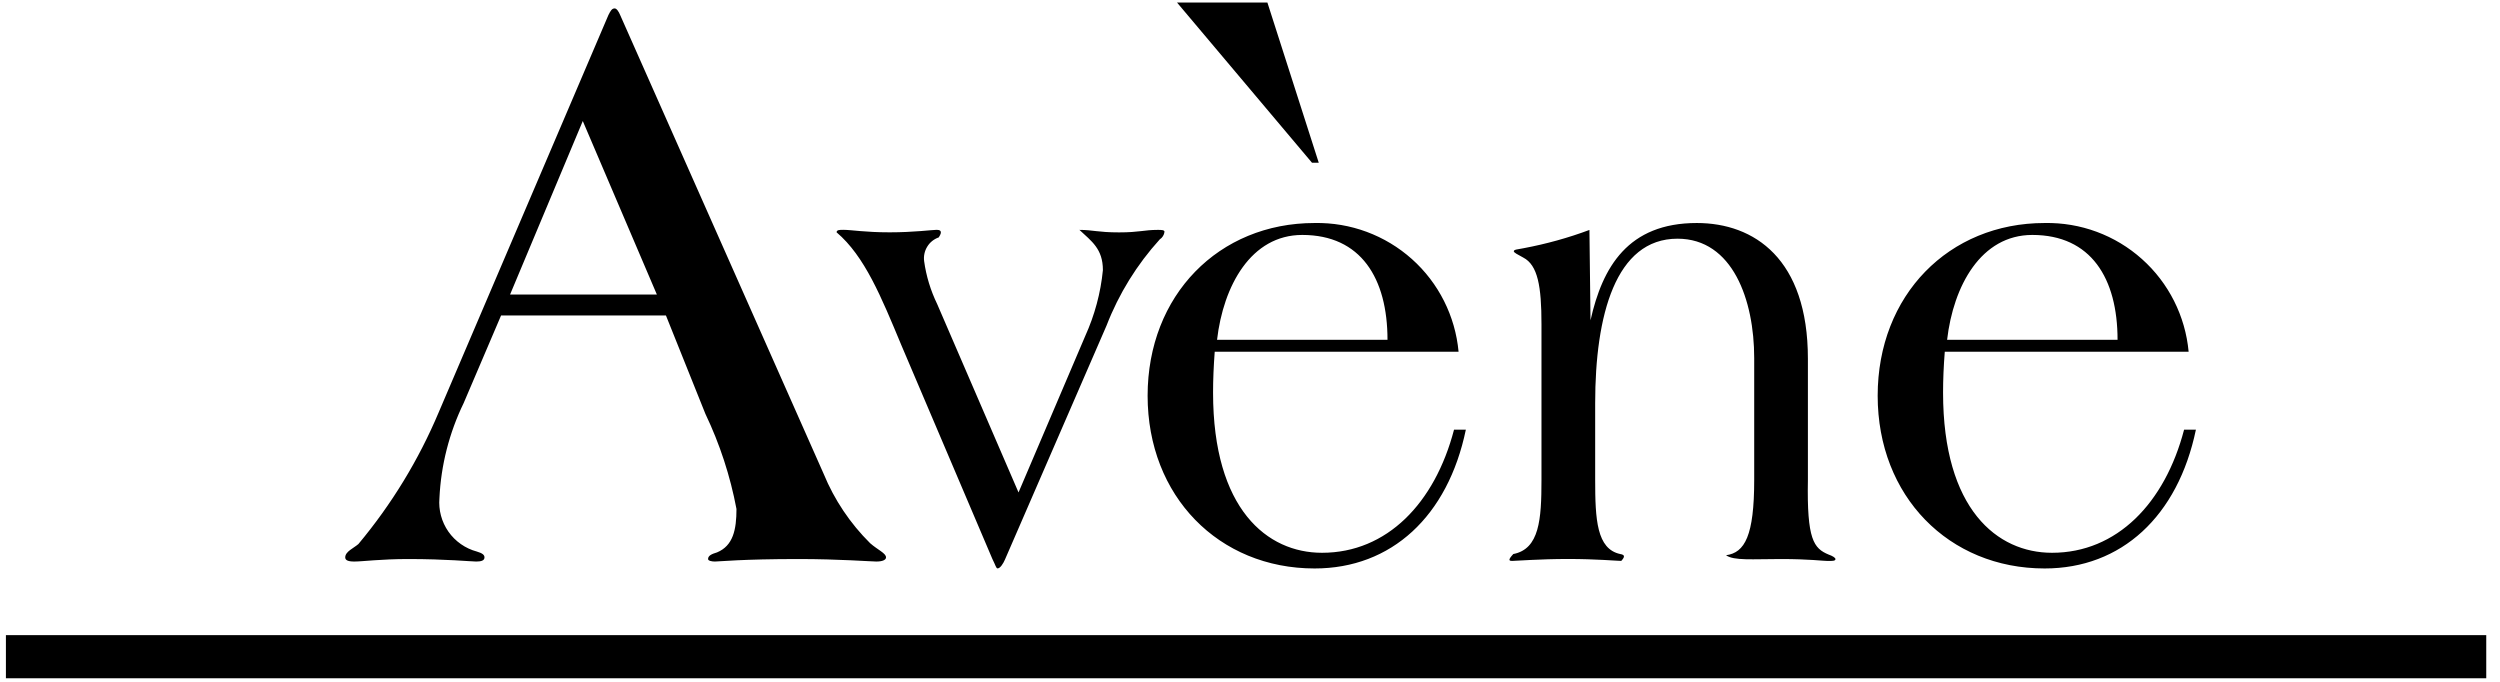 <svg width="44" height="12" viewBox="0 0 44 12" fill="none" xmlns="http://www.w3.org/2000/svg">
<path fill-rule="evenodd" clip-rule="evenodd" d="M11.72 5.551L12.415 7.284C12.669 7.816 12.853 8.379 12.962 8.958C12.962 9.325 12.902 9.605 12.62 9.722C12.523 9.751 12.462 9.78 12.462 9.839C12.462 9.869 12.523 9.883 12.583 9.883C12.656 9.883 13.059 9.839 14.058 9.839C14.765 9.839 15.338 9.883 15.423 9.883C15.533 9.883 15.594 9.854 15.594 9.81C15.594 9.736 15.448 9.678 15.314 9.56C14.963 9.212 14.685 8.798 14.497 8.341L10.915 0.265C10.891 0.206 10.854 0.148 10.818 0.148C10.769 0.148 10.745 0.192 10.708 0.265L7.722 7.255C7.369 8.094 6.892 8.876 6.308 9.575C6.223 9.649 6.076 9.707 6.076 9.81C6.076 9.854 6.113 9.883 6.235 9.883C6.381 9.883 6.699 9.839 7.186 9.839C7.856 9.839 8.295 9.883 8.38 9.883C8.465 9.883 8.527 9.868 8.527 9.81C8.527 9.766 8.49 9.736 8.392 9.707C8.19 9.653 8.013 9.529 7.892 9.357C7.772 9.185 7.716 8.976 7.734 8.767C7.761 8.186 7.907 7.616 8.161 7.093L8.819 5.552H11.72V5.551ZM11.561 5.184H8.977L10.257 2.13L11.561 5.184ZM16.494 5.351C16.379 5.113 16.301 4.859 16.265 4.598C16.253 4.509 16.272 4.418 16.319 4.342C16.365 4.265 16.437 4.208 16.522 4.178C16.605 4.056 16.531 4.045 16.485 4.045C16.412 4.045 16.082 4.089 15.659 4.089C15.219 4.089 14.989 4.045 14.842 4.045C14.778 4.045 14.724 4.045 14.724 4.089C15.219 4.509 15.511 5.228 15.861 6.068L17.466 9.838C17.522 9.948 17.531 10.004 17.558 10.004C17.604 10.004 17.659 9.915 17.687 9.849L19.476 5.728C19.692 5.169 20.01 4.656 20.412 4.213C20.435 4.198 20.454 4.179 20.468 4.156C20.483 4.133 20.492 4.107 20.495 4.08C20.495 4.046 20.439 4.046 20.375 4.046C20.135 4.046 20.054 4.09 19.696 4.09C19.32 4.09 19.237 4.046 18.998 4.046C19.21 4.245 19.411 4.378 19.411 4.754C19.372 5.155 19.266 5.547 19.1 5.914L17.926 8.667L16.494 5.351ZM27.974 4.047C27.599 4.187 27.212 4.294 26.818 4.368C26.708 4.39 26.643 4.39 26.643 4.423C26.643 4.445 26.708 4.478 26.809 4.533C27.066 4.666 27.13 5.042 27.13 5.705V8.447C27.13 9.143 27.094 9.662 26.634 9.751C26.532 9.861 26.561 9.872 26.616 9.872C26.68 9.872 27.102 9.838 27.598 9.838C28.093 9.838 28.469 9.872 28.534 9.872C28.617 9.784 28.579 9.762 28.516 9.751C28.102 9.662 28.075 9.143 28.075 8.447V7.097C28.075 5.549 28.433 4.201 29.524 4.201C30.497 4.201 30.874 5.284 30.874 6.301V8.446C30.874 9.429 30.709 9.728 30.378 9.772C30.515 9.871 30.847 9.839 31.341 9.839C31.846 9.839 32.085 9.873 32.167 9.873C32.258 9.873 32.304 9.873 32.304 9.839C32.304 9.816 32.25 9.783 32.185 9.761C31.92 9.651 31.8 9.496 31.819 8.446V6.313C31.819 4.555 30.874 3.925 29.864 3.925C28.653 3.925 28.203 4.699 27.993 5.637L27.974 4.047ZM34.269 5.981C34.379 5.031 34.865 4.135 35.769 4.135C36.802 4.135 37.269 4.898 37.269 5.981H34.269ZM38.52 6.191C38.462 5.563 38.169 4.98 37.699 4.56C37.229 4.139 36.617 3.913 35.986 3.925C34.298 3.925 33.047 5.196 33.047 6.965C33.047 8.734 34.298 10.005 35.986 10.005C37.337 10.005 38.33 9.088 38.648 7.562H38.44C38.102 8.856 37.257 9.729 36.115 9.729C35.152 9.729 34.198 8.966 34.198 6.91C34.198 6.678 34.208 6.446 34.228 6.191H38.519L38.52 6.191ZM25.671 6.191C25.613 5.563 25.32 4.98 24.85 4.56C24.38 4.14 23.768 3.913 23.137 3.925C21.45 3.925 20.198 5.196 20.198 6.965C20.198 8.734 21.45 10.005 23.137 10.005C24.489 10.005 25.482 9.088 25.799 7.562H25.591C25.253 8.856 24.41 9.729 23.267 9.729C22.304 9.729 21.35 8.966 21.35 6.91C21.35 6.678 21.36 6.446 21.379 6.191H25.67L25.671 6.191ZM21.42 5.981C21.53 5.031 22.017 4.135 22.92 4.135C23.953 4.135 24.42 4.898 24.42 5.981H21.42ZM20.715 0.044H22.306L23.21 2.864H23.091L20.715 0.044ZM0.104 11.178H43.758V11.938H0.104V11.178Z" fill="black"/>
</svg>
